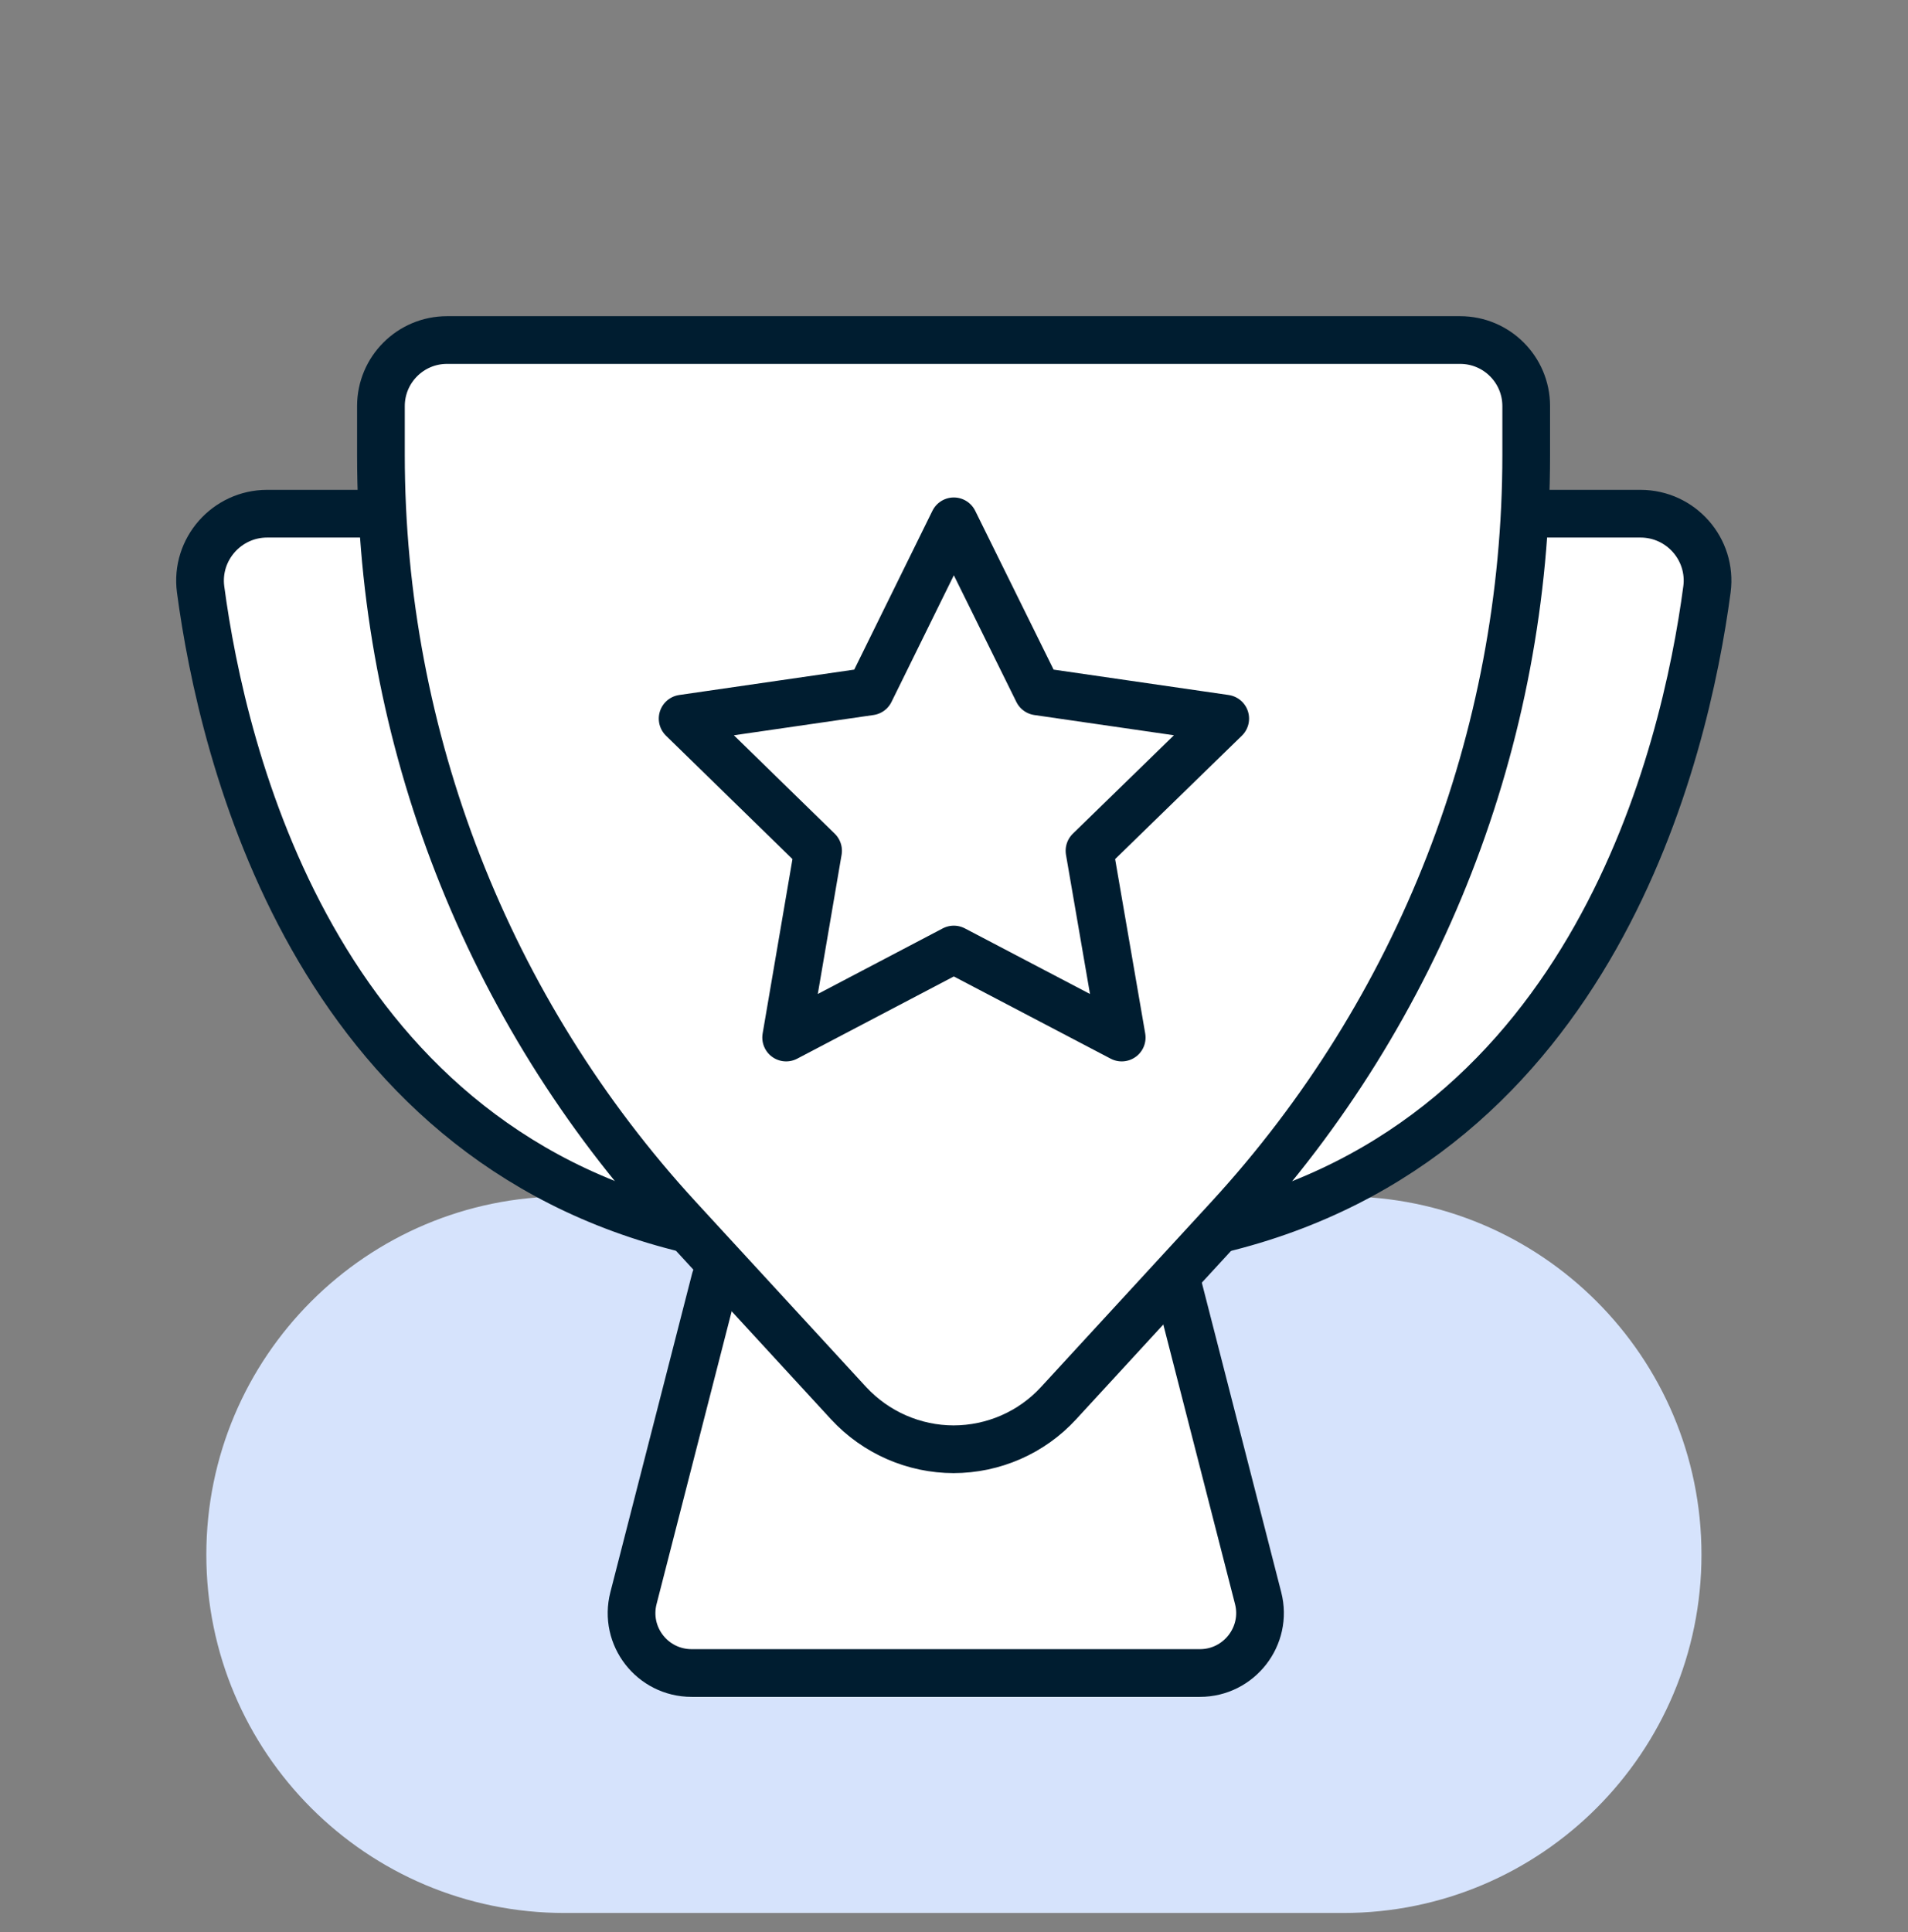 <?xml version="1.0" encoding="UTF-8"?> <svg xmlns="http://www.w3.org/2000/svg" width="80" height="81" viewBox="0 0 80 81" fill="none"><rect x="0" y="0" width="80" height="81" fill="#808080" stroke="none"/><path d="M56.321 50.155H23.671C15.376 50.155 8.651 56.88 8.651 65.175C8.651 73.47 15.376 80.195 23.671 80.195H56.321C64.617 80.195 71.341 73.47 71.341 65.175C71.341 56.88 64.617 50.155 56.321 50.155Z" fill="#D6E3FC"></path><path d="M16.041 21.535H11.201C9.511 21.535 8.191 23.025 8.411 24.705C9.331 31.615 13.151 47.775 28.881 51.535H28.891" fill="white"></path><path d="M16.041 21.535H11.201C9.511 21.535 8.191 23.025 8.411 24.705C9.331 31.615 13.151 47.775 28.881 51.535H28.891" stroke="#001D30" stroke-width="2" stroke-linecap="round" stroke-linejoin="round"></path><path d="M63.941 21.535H68.781C70.481 21.535 71.791 23.025 71.571 24.705C70.651 31.615 66.841 47.765 51.101 51.535H51.091" fill="white"></path><path d="M63.941 21.535H68.781C70.481 21.535 71.791 23.025 71.571 24.705C70.651 31.615 66.841 47.765 51.101 51.535H51.091" stroke="#001D30" stroke-width="2" stroke-linecap="round" stroke-linejoin="round"></path><path d="M29.991 53.625L26.561 66.995C26.151 68.585 27.351 70.135 29.001 70.135H50.311C51.951 70.135 53.161 68.585 52.751 66.995L49.321 53.625" fill="white"></path><path d="M29.991 53.625L26.561 66.995C26.151 68.585 27.351 70.135 29.001 70.135H50.311C51.951 70.135 53.161 68.585 52.751 66.995L49.321 53.625" stroke="#001D30" stroke-width="2" stroke-linecap="round" stroke-linejoin="round"></path><path d="M39.992 60.755C38.322 60.755 36.722 60.055 35.582 58.825L28.452 51.075C20.432 42.355 15.972 30.925 15.972 19.075V17.025C15.972 15.495 17.212 14.255 18.742 14.255H61.222C62.752 14.255 63.992 15.495 63.992 17.025V19.075C63.992 30.925 59.542 42.345 51.512 51.075L44.382 58.825C43.252 60.055 41.652 60.755 39.972 60.755H39.992Z" fill="white" stroke="#001D30" stroke-width="2" stroke-linecap="round" stroke-linejoin="round"></path><path d="M39.992 21.855L43.512 28.985L51.372 30.125L45.681 35.665L47.032 43.495L39.992 39.805L32.962 43.495L34.301 35.665L28.622 30.125L36.482 28.985L39.992 21.855Z" stroke="#001D30" stroke-width="2" stroke-linecap="round" stroke-linejoin="round"></path></svg> 